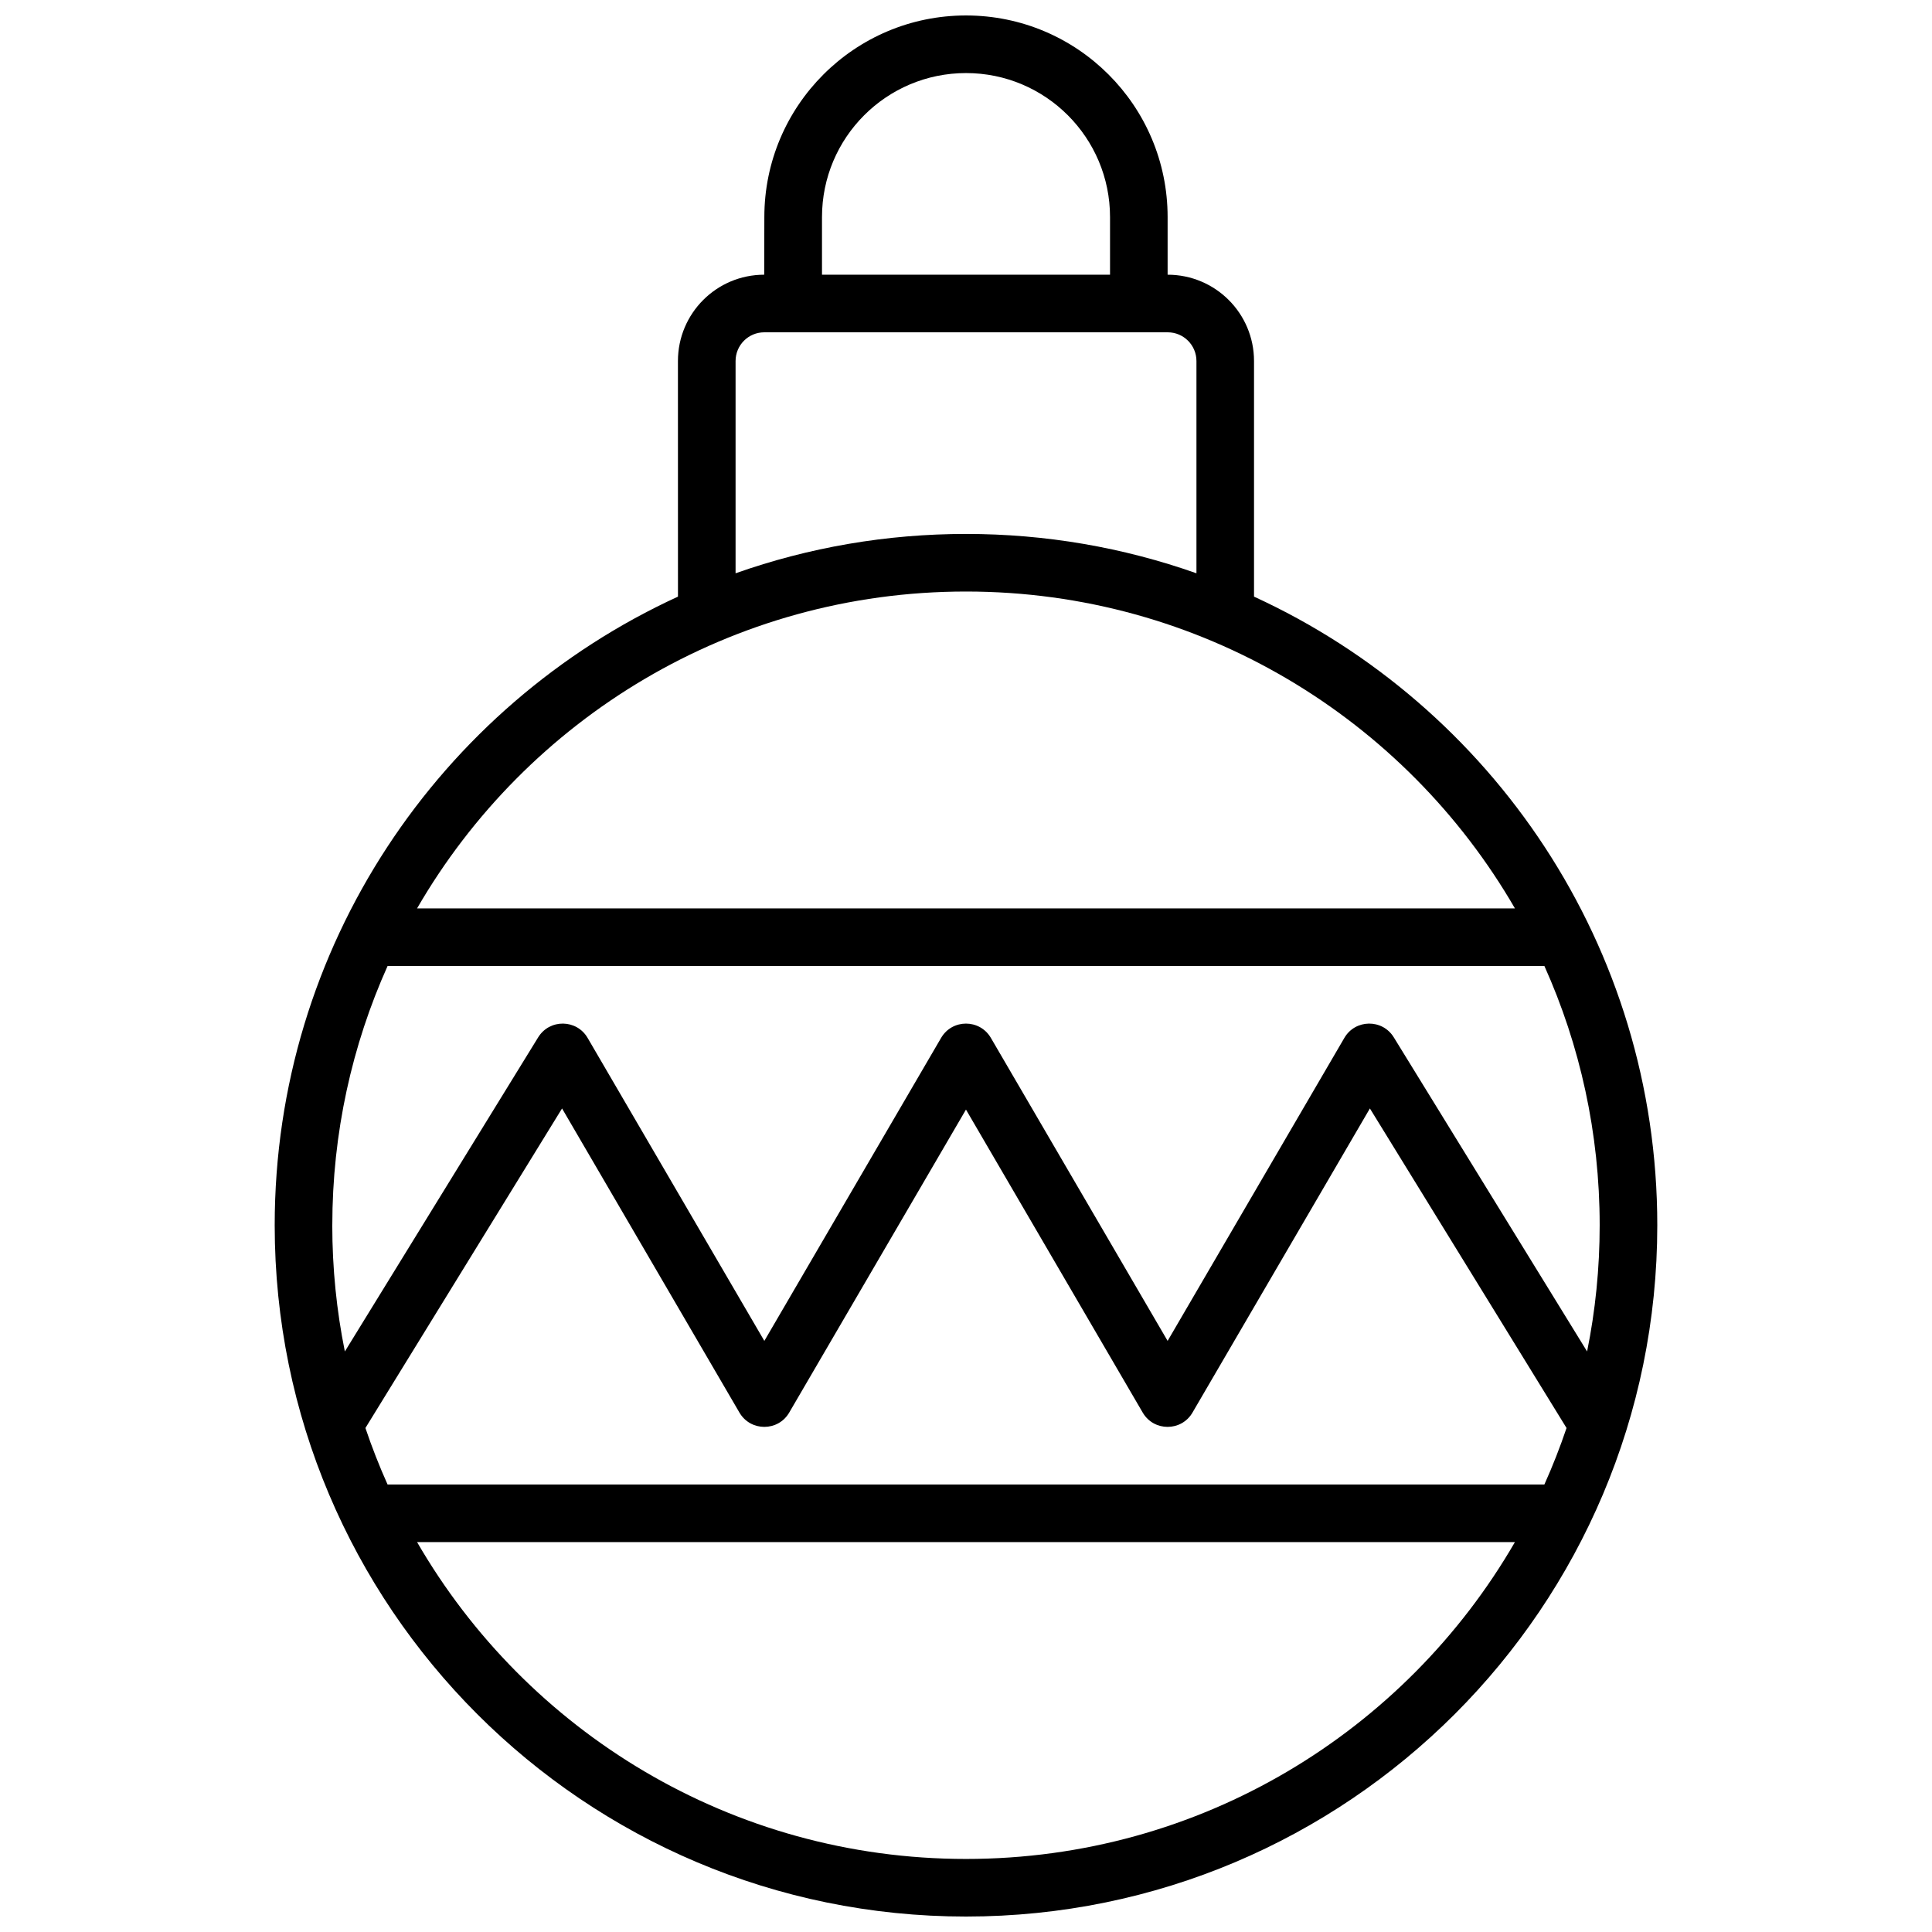 <?xml version="1.0" encoding="UTF-8"?>
<!-- Uploaded to: SVG Repo, www.svgrepo.com, Generator: SVG Repo Mixer Tools -->
<svg width="800px" height="800px" version="1.1" viewBox="144 144 512 512" xmlns="http://www.w3.org/2000/svg">
 <defs>
  <clipPath id="a">
   <path d="m216 148.09h368v503.81h-368z"/>
  </clipPath>
 </defs>
 <g clip-path="url(#a)">
  <path d="m323.66 239.68c0-12.637 10.23-22.879 22.863-22.879l0.035-15.27c0-29.512 23.926-53.434 53.438-53.434 29.508 0 53.434 23.922 53.434 53.434v15.27c12.664 0 22.898 10.254 22.898 22.879v62.434c63.07 28.945 106.87 92.652 106.87 166.59 0 101.18-82.023 183.2-183.2 183.2-101.18 0-183.2-82.023-183.2-183.2 0-73.938 43.797-137.64 106.87-166.59zm-91.602 229.02c0 11.457 1.148 22.645 3.332 33.453l51.234-83.254c3.023-4.91 10.188-4.828 13.094 0.152l46.84 80.301 46.844-80.301c2.945-5.047 10.242-5.047 13.188 0l46.84 80.301 46.84-80.301c2.906-4.981 10.074-5.062 13.094-0.152l51.234 83.254c2.188-10.809 3.332-21.996 3.332-33.453 0-24.477-5.234-47.73-14.648-68.699h-306.57c-9.414 20.969-14.648 44.223-14.648 68.699zm60.891-30.949-52.109 84.684c1.719 5.102 3.684 10.098 5.867 14.969h306.57c2.188-4.871 4.148-9.867 5.871-14.969l-52.113-84.684-47.016 80.598c-2.945 5.051-10.242 5.051-13.188 0l-46.84-80.301-46.844 80.301c-2.945 5.051-10.238 5.051-13.188 0zm107.05-136.99c-62.16 0-116.43 33.773-145.47 83.969h290.94c-29.039-50.195-83.309-83.969-145.47-83.969zm145.47 251.91h-290.94c29.039 50.195 83.312 83.969 145.47 83.969s116.43-33.773 145.47-83.969zm-107.3-351.14c0-21.078-17.086-38.168-38.164-38.168-21.082 0-38.168 17.09-38.168 38.168v15.27h76.332zm-38.164 83.969c21.066 0 41.641 3.562 61.066 10.426v-56.246c0-4.199-3.406-7.613-7.598-7.613h-106.94c-4.195 0-7.598 3.402-7.598 7.613v56.246c19.426-6.863 40.004-10.426 61.07-10.426z" fill-rule="evenodd"/>
 </g>
</svg>